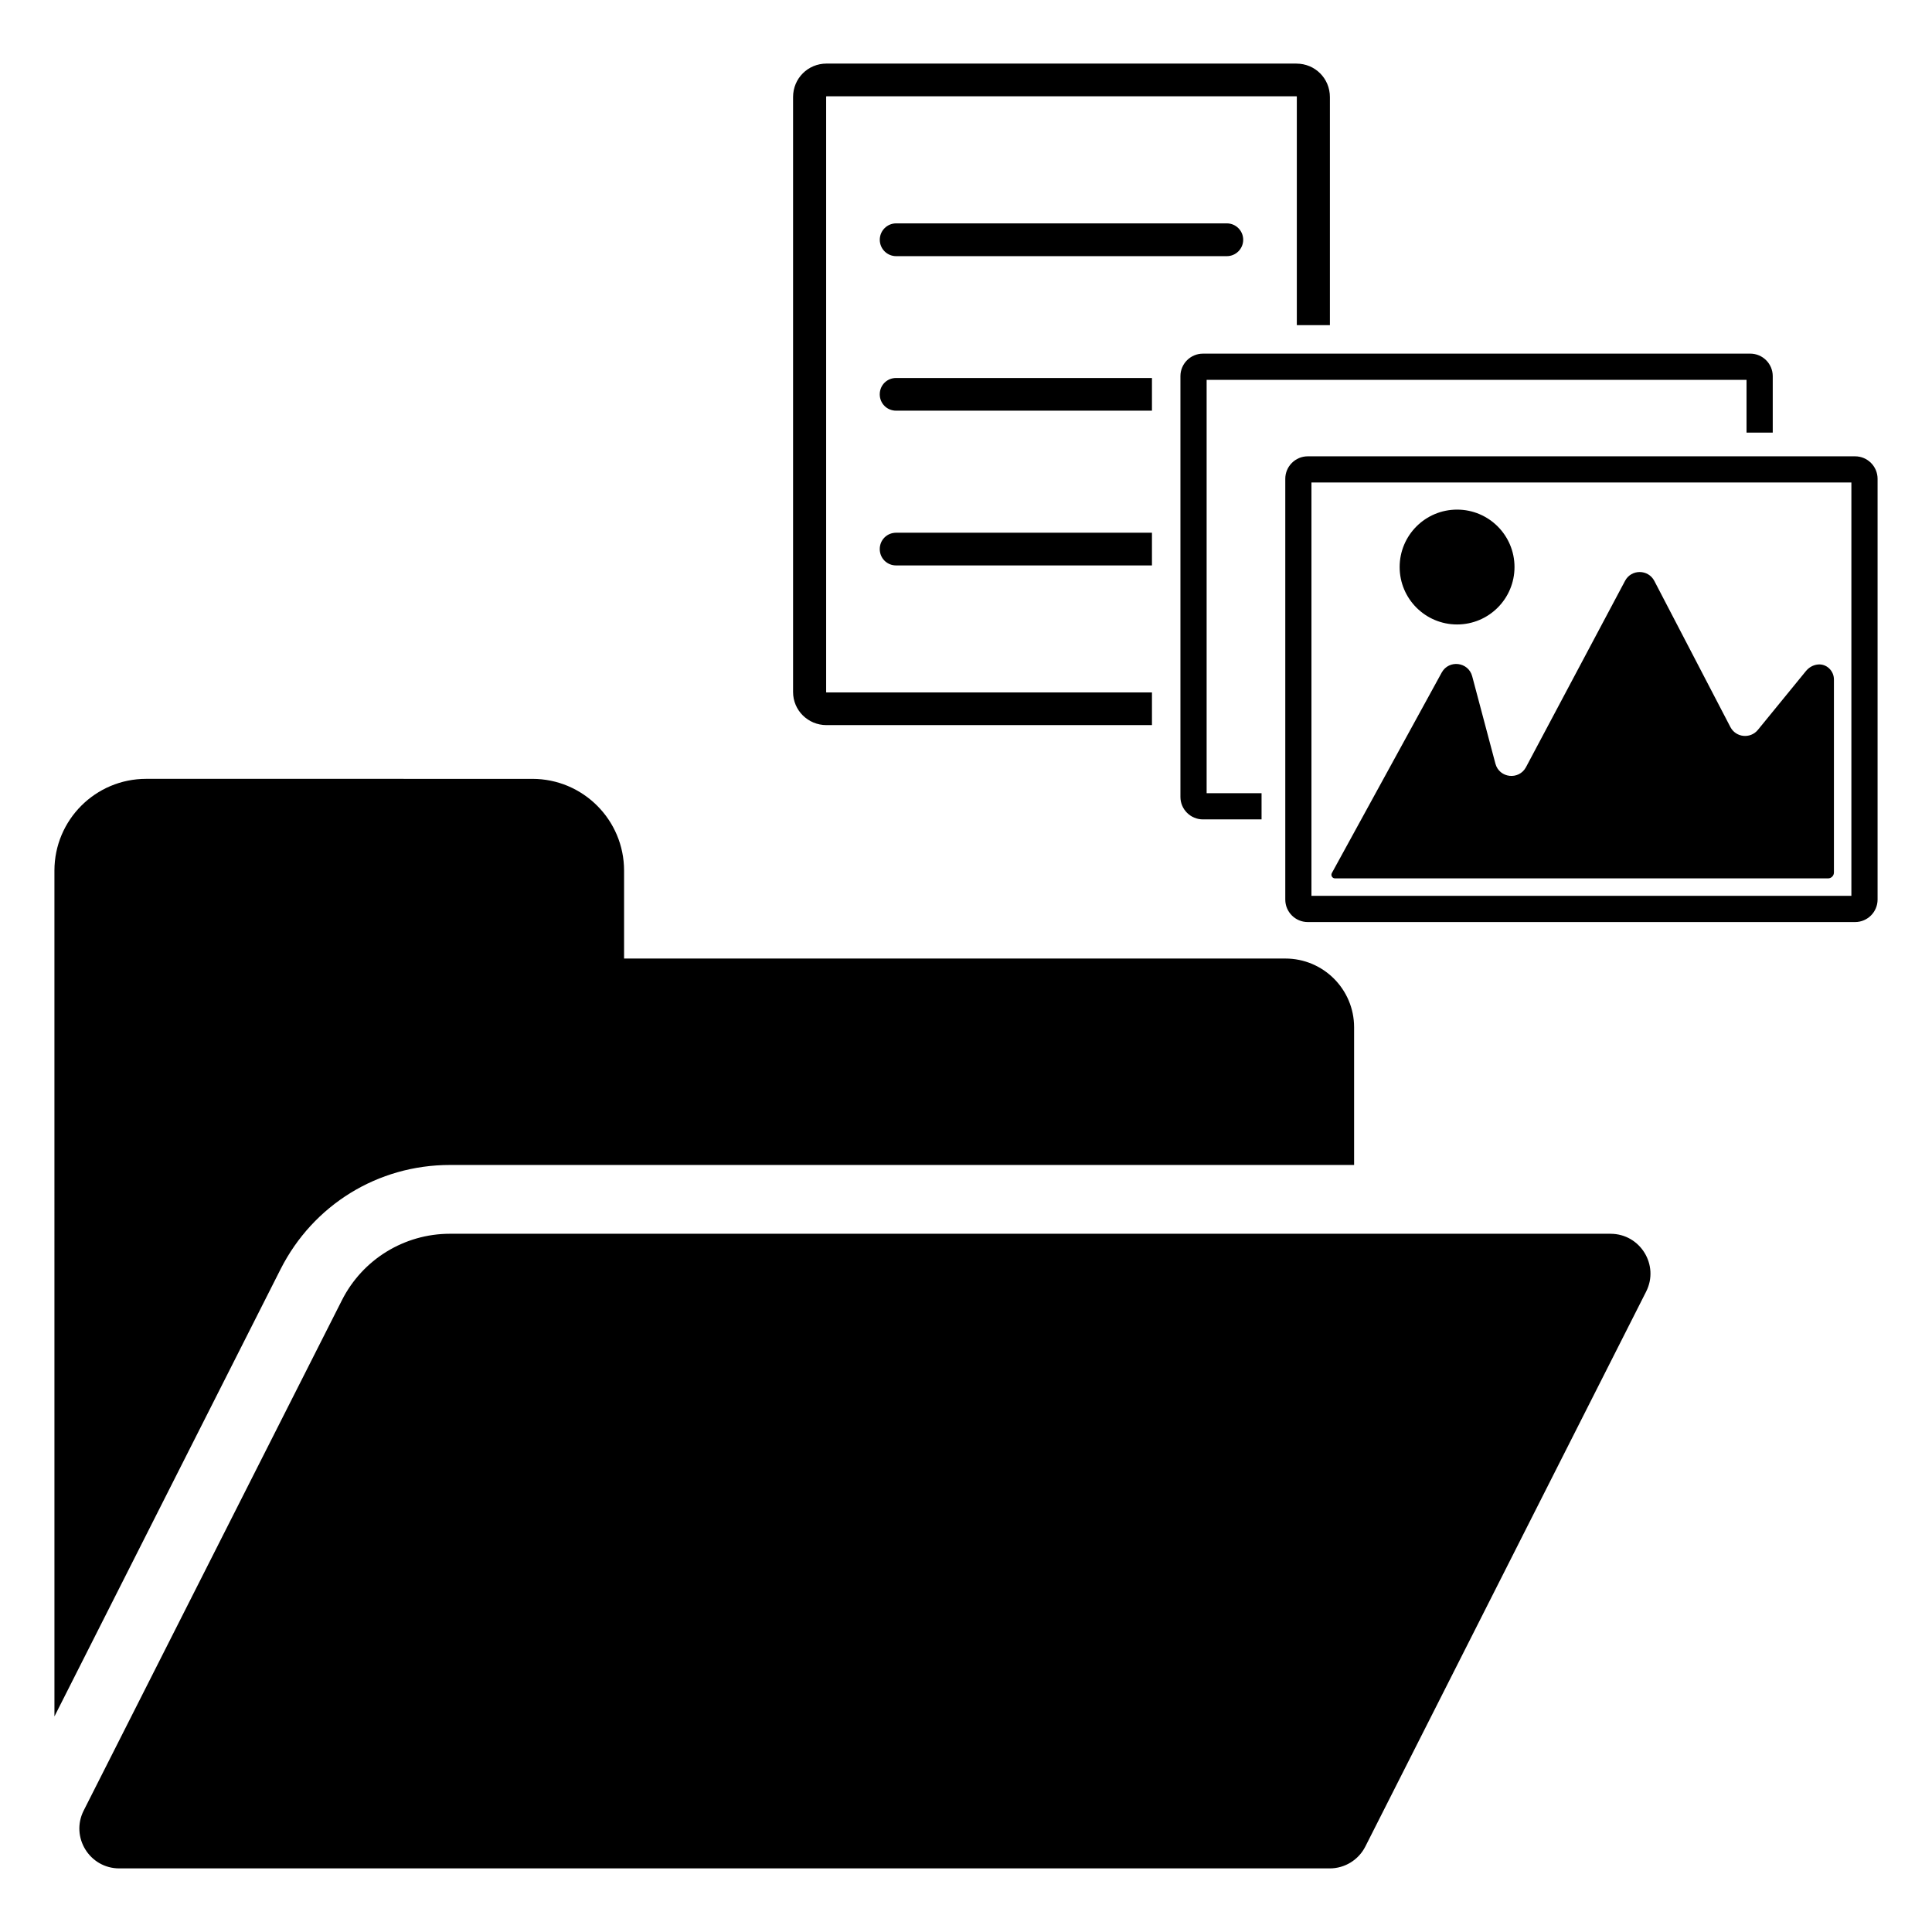 <?xml version="1.0" encoding="UTF-8"?>
<!-- Uploaded to: ICON Repo, www.iconrepo.com, Generator: ICON Repo Mixer Tools -->
<svg fill="#000000" width="800px" height="800px" version="1.1" viewBox="144 144 512 512" xmlns="http://www.w3.org/2000/svg">
 <g>
  <path d="m570.81 470.96h-307.58c-12.086 0-23.141 6.797-28.598 17.578l-68.449 135.27c-3.559 7.027 1.551 15.336 9.426 15.336h320.79c3.984 0 7.629-2.242 9.43-5.797l74.41-147.05c3.559-7.023-1.547-15.332-9.426-15.332z"/>
  <path d="m263.22 452.73h239.63v-36.492c0-10.062-8.156-18.215-18.215-18.215h-175.25v-23.301c0-13.43-10.887-24.316-24.316-24.316l-102.33-0.004c-13.43 0-24.316 10.887-24.316 24.316v23.301l0.004 200.85 59.938-118.54c8.629-17.02 25.773-27.598 44.859-27.598z"/>
  <path d="m607.84 237.72h-145.05c-3.289 0-5.965 2.676-5.965 5.965v111.51c0 3.277 2.676 5.953 5.965 5.953h15.535v-6.945h-14.555v-109.54h143.08v13.988h6.945v-14.969c0-3.289-2.676-5.965-5.953-5.965z"/>
  <path d="m497.79 376.78h130.66c0.859 0 1.559-0.699 1.559-1.559v-51.152c0-2.328-2-4.242-4.312-3.965-1.145 0.137-2.262 0.695-3.125 1.754l-12.715 15.57c-1.996 2.434-5.832 2.039-7.285-0.75l-20.156-38.723c-1.629-3.129-6.102-3.152-7.758-0.031l-26.254 49.379c-1.871 3.516-7.082 2.922-8.105-0.93l-6.152-23.156c-1.012-3.809-6.144-4.453-8.066-1.008l-29.129 53.164c-0.344 0.629 0.117 1.406 0.844 1.406z"/>
  <path d="m635.62 264.93h-145.05c-3.285 0-5.957 2.672-5.957 5.957v111.51c0 3.285 2.672 5.957 5.957 5.957h145.05c3.285 0 5.957-2.672 5.957-5.957v-111.51c0-3.285-2.672-5.957-5.957-5.957zm-0.984 116.48h-143.09v-109.54h143.09z"/>
  <path d="m545.36 294.27c0 8.406-6.812 15.219-15.219 15.219s-15.219-6.812-15.219-15.219 6.812-15.219 15.219-15.219 15.219 6.812 15.219 15.219"/>
  <path d="m487.57 160.85h-124.53c-4.938 0-8.867 3.93-8.867 8.867v157.68c0 4.836 3.93 8.766 8.867 8.766h86.242v-8.664l-86.242-0.004c-0.102 0-0.102 0-0.102-0.102v-157.67c0-0.102 0-0.203 0.102-0.203h124.53c0.102 0 0.102 0.102 0.102 0.203v60.449h8.766v-60.449c0-4.938-3.93-8.867-8.867-8.867z"/>
  <path d="m473.46 207.54c0-2.398-1.945-4.344-4.344-4.344h-87.621c-2.398 0-4.344 1.945-4.344 4.344 0 2.398 1.945 4.344 4.344 4.344h87.621c2.398 0 4.344-1.945 4.344-4.344z"/>
  <path d="m449.28 244.17v8.664h-67.805c-2.418 0-4.332-1.914-4.332-4.332 0-2.418 1.914-4.332 4.332-4.332z"/>
  <path d="m449.28 285.18v8.664h-67.805c-2.418 0-4.332-1.914-4.332-4.332 0-2.418 1.914-4.332 4.332-4.332z"/>
 </g>
</svg>